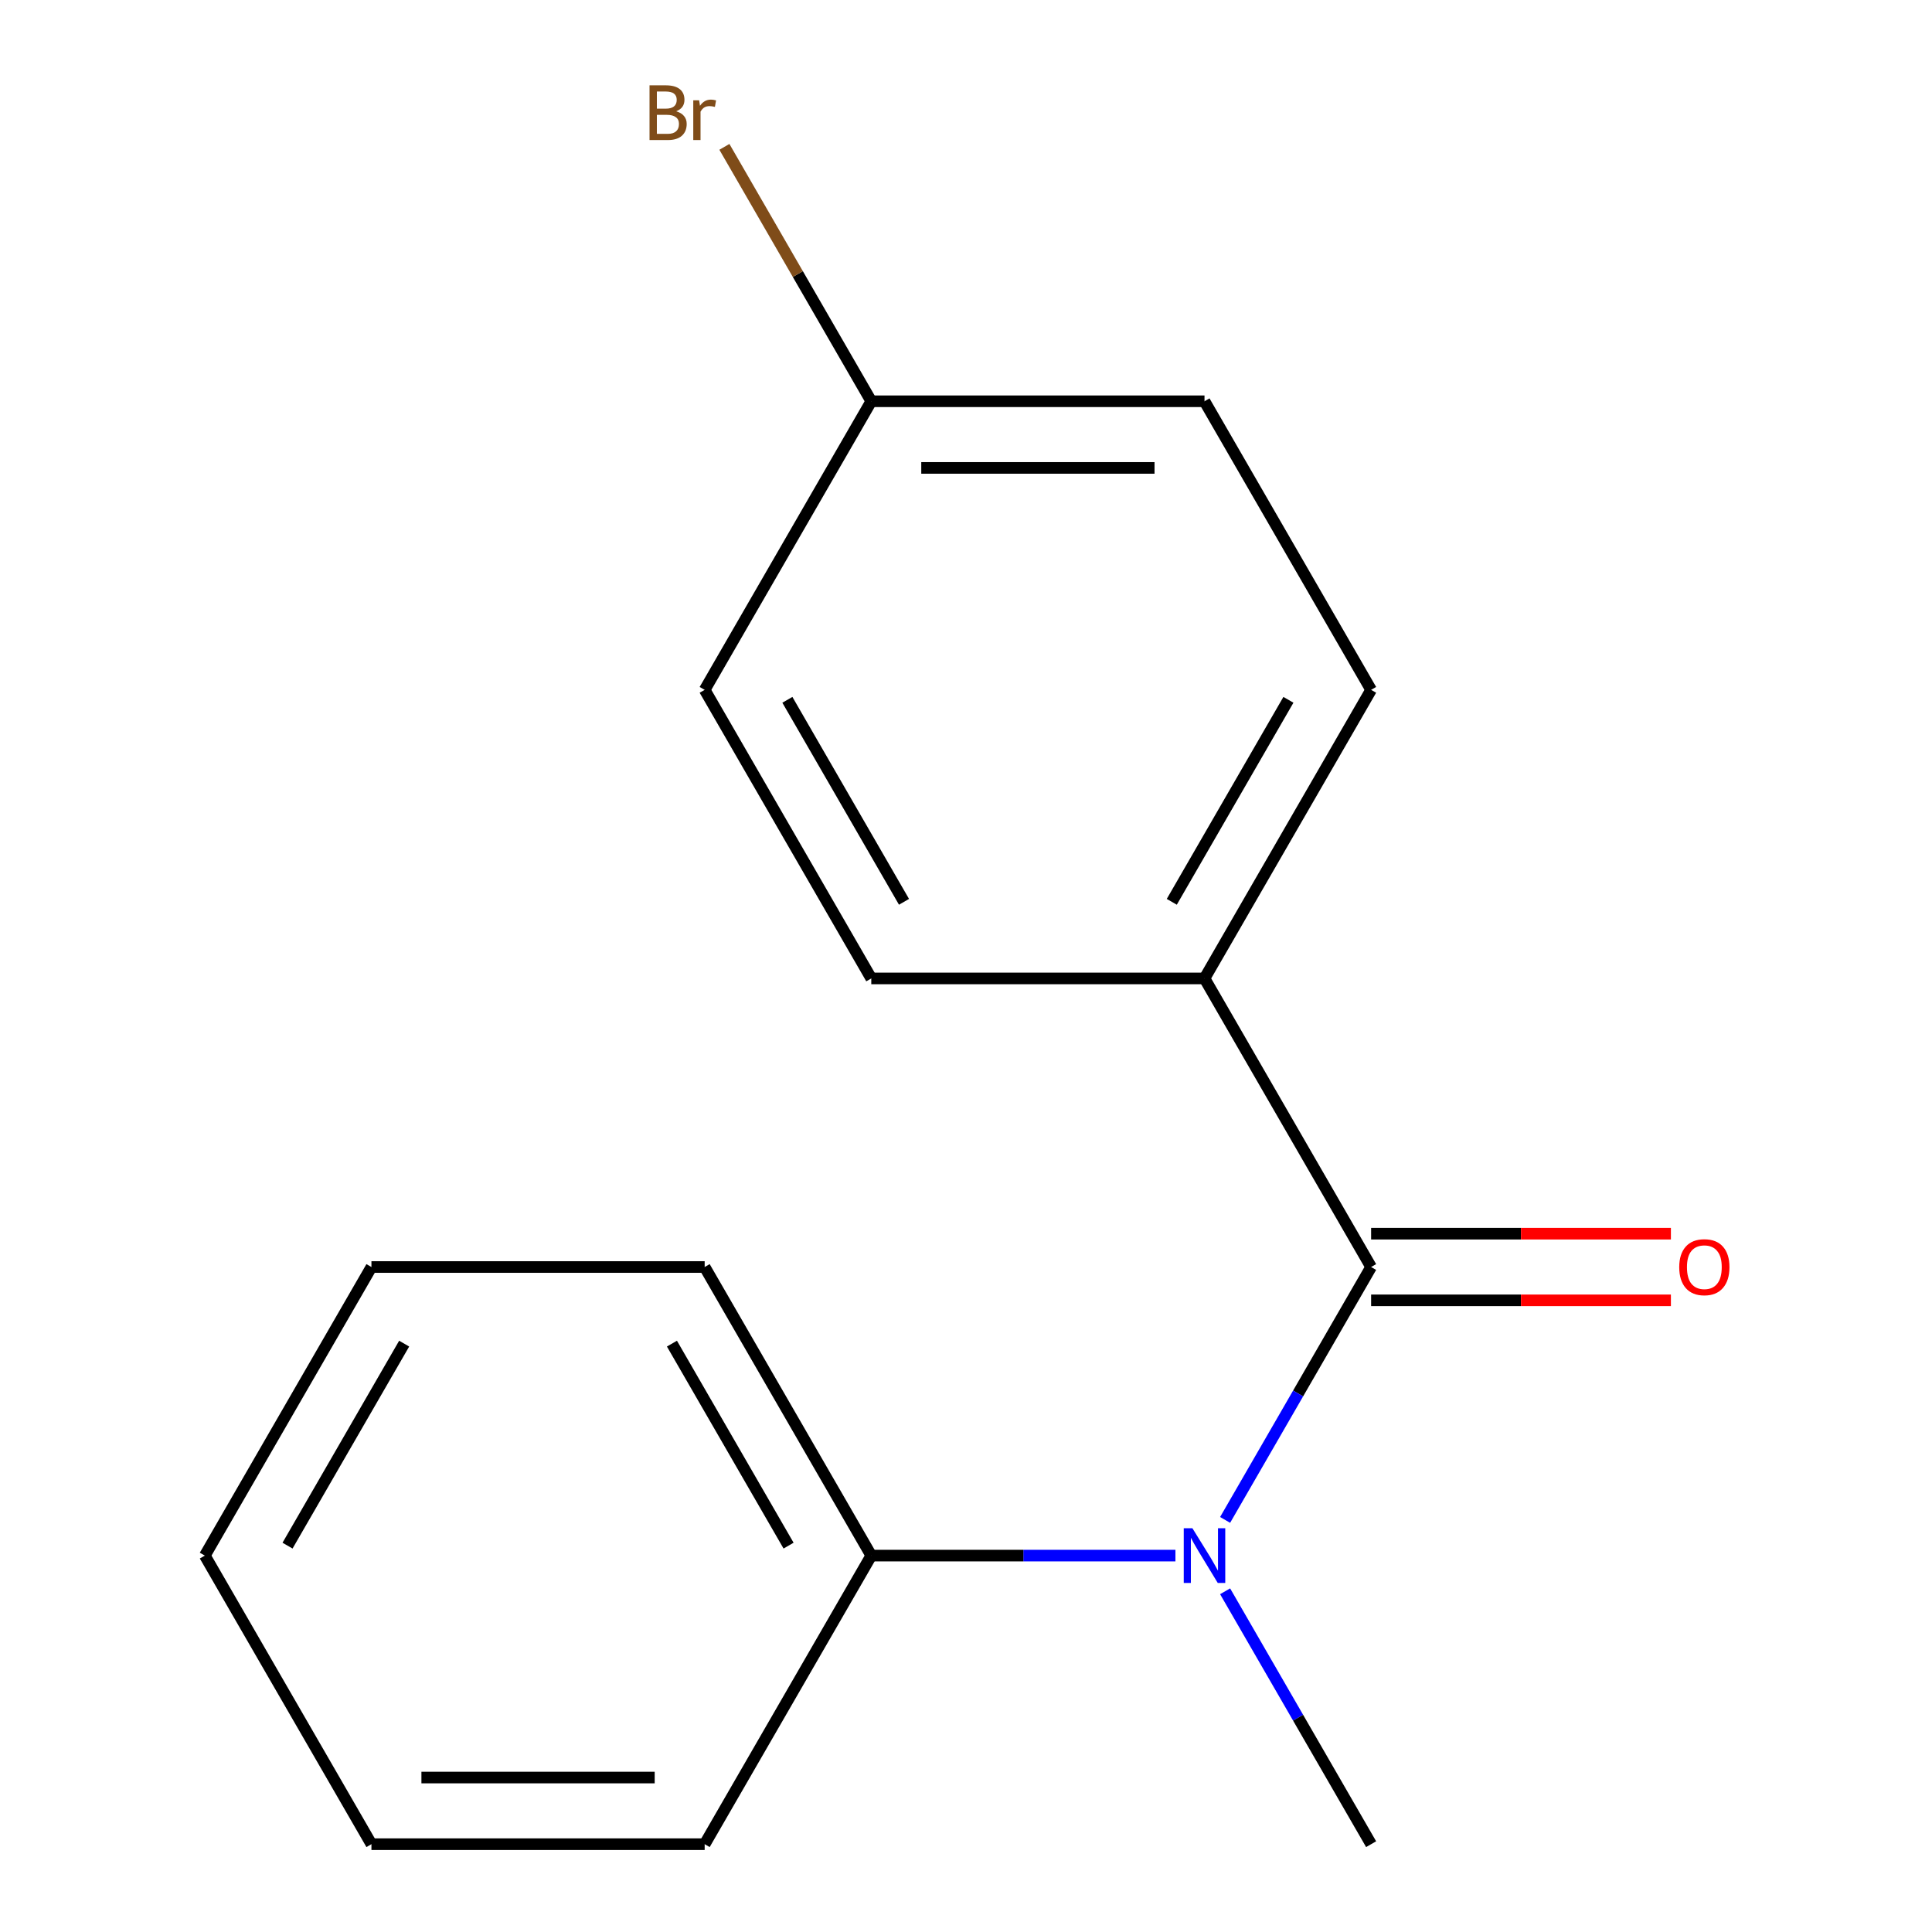 <?xml version='1.0' encoding='iso-8859-1'?>
<svg version='1.1' baseProfile='full'
              xmlns='http://www.w3.org/2000/svg'
                      xmlns:rdkit='http://www.rdkit.org/xml'
                      xmlns:xlink='http://www.w3.org/1999/xlink'
                  xml:space='preserve'
width='1000px' height='1000px' viewBox='0 0 1000 1000'>
<!-- END OF HEADER -->
<rect style='opacity:1.0;fill:#FFFFFF;stroke:none' width='1000' height='1000' x='0' y='0'> </rect>
<path class='bond-0' d='M 709.689,655.805 L 671.902,721.254' style='fill:none;fill-rule:evenodd;stroke:#000000;stroke-width:6px;stroke-linecap:butt;stroke-linejoin:miter;stroke-opacity:1' />
<path class='bond-0' d='M 671.902,721.254 L 634.115,786.703' style='fill:none;fill-rule:evenodd;stroke:#0000FF;stroke-width:6px;stroke-linecap:butt;stroke-linejoin:miter;stroke-opacity:1' />
<path class='bond-1' d='M 709.689,655.805 L 623.45,506.435' style='fill:none;fill-rule:evenodd;stroke:#000000;stroke-width:6px;stroke-linecap:butt;stroke-linejoin:miter;stroke-opacity:1' />
<path class='bond-2' d='M 709.689,673.053 L 787.272,673.053' style='fill:none;fill-rule:evenodd;stroke:#000000;stroke-width:6px;stroke-linecap:butt;stroke-linejoin:miter;stroke-opacity:1' />
<path class='bond-2' d='M 787.272,673.053 L 864.855,673.053' style='fill:none;fill-rule:evenodd;stroke:#FF0000;stroke-width:6px;stroke-linecap:butt;stroke-linejoin:miter;stroke-opacity:1' />
<path class='bond-2' d='M 709.689,638.557 L 787.272,638.557' style='fill:none;fill-rule:evenodd;stroke:#000000;stroke-width:6px;stroke-linecap:butt;stroke-linejoin:miter;stroke-opacity:1' />
<path class='bond-2' d='M 787.272,638.557 L 864.855,638.557' style='fill:none;fill-rule:evenodd;stroke:#FF0000;stroke-width:6px;stroke-linecap:butt;stroke-linejoin:miter;stroke-opacity:1' />
<path class='bond-3' d='M 608.398,805.175 L 529.686,805.175' style='fill:none;fill-rule:evenodd;stroke:#0000FF;stroke-width:6px;stroke-linecap:butt;stroke-linejoin:miter;stroke-opacity:1' />
<path class='bond-3' d='M 529.686,805.175 L 450.973,805.175' style='fill:none;fill-rule:evenodd;stroke:#000000;stroke-width:6px;stroke-linecap:butt;stroke-linejoin:miter;stroke-opacity:1' />
<path class='bond-10' d='M 634.115,823.647 L 671.902,889.096' style='fill:none;fill-rule:evenodd;stroke:#0000FF;stroke-width:6px;stroke-linecap:butt;stroke-linejoin:miter;stroke-opacity:1' />
<path class='bond-10' d='M 671.902,889.096 L 709.689,954.545' style='fill:none;fill-rule:evenodd;stroke:#000000;stroke-width:6px;stroke-linecap:butt;stroke-linejoin:miter;stroke-opacity:1' />
<path class='bond-4' d='M 623.45,506.435 L 709.689,357.065' style='fill:none;fill-rule:evenodd;stroke:#000000;stroke-width:6px;stroke-linecap:butt;stroke-linejoin:miter;stroke-opacity:1' />
<path class='bond-4' d='M 606.512,466.782 L 666.879,362.223' style='fill:none;fill-rule:evenodd;stroke:#000000;stroke-width:6px;stroke-linecap:butt;stroke-linejoin:miter;stroke-opacity:1' />
<path class='bond-5' d='M 623.45,506.435 L 450.973,506.435' style='fill:none;fill-rule:evenodd;stroke:#000000;stroke-width:6px;stroke-linecap:butt;stroke-linejoin:miter;stroke-opacity:1' />
<path class='bond-11' d='M 450.973,805.175 L 364.734,655.805' style='fill:none;fill-rule:evenodd;stroke:#000000;stroke-width:6px;stroke-linecap:butt;stroke-linejoin:miter;stroke-opacity:1' />
<path class='bond-11' d='M 408.163,800.018 L 347.796,695.459' style='fill:none;fill-rule:evenodd;stroke:#000000;stroke-width:6px;stroke-linecap:butt;stroke-linejoin:miter;stroke-opacity:1' />
<path class='bond-12' d='M 450.973,805.175 L 364.734,954.545' style='fill:none;fill-rule:evenodd;stroke:#000000;stroke-width:6px;stroke-linecap:butt;stroke-linejoin:miter;stroke-opacity:1' />
<path class='bond-8' d='M 709.689,357.065 L 623.45,207.695' style='fill:none;fill-rule:evenodd;stroke:#000000;stroke-width:6px;stroke-linecap:butt;stroke-linejoin:miter;stroke-opacity:1' />
<path class='bond-7' d='M 450.973,506.435 L 364.734,357.065' style='fill:none;fill-rule:evenodd;stroke:#000000;stroke-width:6px;stroke-linecap:butt;stroke-linejoin:miter;stroke-opacity:1' />
<path class='bond-7' d='M 467.911,466.782 L 407.544,362.223' style='fill:none;fill-rule:evenodd;stroke:#000000;stroke-width:6px;stroke-linecap:butt;stroke-linejoin:miter;stroke-opacity:1' />
<path class='bond-6' d='M 450.973,207.695 L 364.734,357.065' style='fill:none;fill-rule:evenodd;stroke:#000000;stroke-width:6px;stroke-linecap:butt;stroke-linejoin:miter;stroke-opacity:1' />
<path class='bond-9' d='M 450.973,207.695 L 412.959,141.854' style='fill:none;fill-rule:evenodd;stroke:#000000;stroke-width:6px;stroke-linecap:butt;stroke-linejoin:miter;stroke-opacity:1' />
<path class='bond-9' d='M 412.959,141.854 L 374.946,76.012' style='fill:none;fill-rule:evenodd;stroke:#7F4C19;stroke-width:6px;stroke-linecap:butt;stroke-linejoin:miter;stroke-opacity:1' />
<path class='bond-16' d='M 450.973,207.695 L 623.45,207.695' style='fill:none;fill-rule:evenodd;stroke:#000000;stroke-width:6px;stroke-linecap:butt;stroke-linejoin:miter;stroke-opacity:1' />
<path class='bond-16' d='M 476.844,242.19 L 597.579,242.19' style='fill:none;fill-rule:evenodd;stroke:#000000;stroke-width:6px;stroke-linecap:butt;stroke-linejoin:miter;stroke-opacity:1' />
<path class='bond-14' d='M 364.734,655.805 L 192.256,655.805' style='fill:none;fill-rule:evenodd;stroke:#000000;stroke-width:6px;stroke-linecap:butt;stroke-linejoin:miter;stroke-opacity:1' />
<path class='bond-13' d='M 364.734,954.545 L 192.256,954.545' style='fill:none;fill-rule:evenodd;stroke:#000000;stroke-width:6px;stroke-linecap:butt;stroke-linejoin:miter;stroke-opacity:1' />
<path class='bond-13' d='M 338.862,920.05 L 218.128,920.05' style='fill:none;fill-rule:evenodd;stroke:#000000;stroke-width:6px;stroke-linecap:butt;stroke-linejoin:miter;stroke-opacity:1' />
<path class='bond-15' d='M 192.256,954.545 L 106.017,805.175' style='fill:none;fill-rule:evenodd;stroke:#000000;stroke-width:6px;stroke-linecap:butt;stroke-linejoin:miter;stroke-opacity:1' />
<path class='bond-17' d='M 192.256,655.805 L 106.017,805.175' style='fill:none;fill-rule:evenodd;stroke:#000000;stroke-width:6px;stroke-linecap:butt;stroke-linejoin:miter;stroke-opacity:1' />
<path class='bond-17' d='M 209.194,695.459 L 148.827,800.018' style='fill:none;fill-rule:evenodd;stroke:#000000;stroke-width:6px;stroke-linecap:butt;stroke-linejoin:miter;stroke-opacity:1' />
<path  class='atom-1' d='M 617.19 791.015
L 626.47 806.015
Q 627.39 807.495, 628.87 810.175
Q 630.35 812.855, 630.43 813.015
L 630.43 791.015
L 634.19 791.015
L 634.19 819.335
L 630.31 819.335
L 620.35 802.935
Q 619.19 801.015, 617.95 798.815
Q 616.75 796.615, 616.39 795.935
L 616.39 819.335
L 612.71 819.335
L 612.71 791.015
L 617.19 791.015
' fill='#0000FF'/>
<path  class='atom-3' d='M 869.167 655.885
Q 869.167 649.085, 872.527 645.285
Q 875.887 641.485, 882.167 641.485
Q 888.447 641.485, 891.807 645.285
Q 895.167 649.085, 895.167 655.885
Q 895.167 662.765, 891.767 666.685
Q 888.367 670.565, 882.167 670.565
Q 875.927 670.565, 872.527 666.685
Q 869.167 662.805, 869.167 655.885
M 882.167 667.365
Q 886.487 667.365, 888.807 664.485
Q 891.167 661.565, 891.167 655.885
Q 891.167 650.325, 888.807 647.525
Q 886.487 644.685, 882.167 644.685
Q 877.847 644.685, 875.487 647.485
Q 873.167 650.285, 873.167 655.885
Q 873.167 661.605, 875.487 664.485
Q 877.847 667.365, 882.167 667.365
' fill='#FF0000'/>
<path  class='atom-10' d='M 349.954 57.605
Q 352.674 58.365, 354.034 60.045
Q 355.434 61.685, 355.434 64.125
Q 355.434 68.045, 352.914 70.285
Q 350.434 72.485, 345.714 72.485
L 336.194 72.485
L 336.194 44.165
L 344.554 44.165
Q 349.394 44.165, 351.834 46.125
Q 354.274 48.085, 354.274 51.685
Q 354.274 55.965, 349.954 57.605
M 339.994 47.365
L 339.994 56.245
L 344.554 56.245
Q 347.354 56.245, 348.794 55.125
Q 350.274 53.965, 350.274 51.685
Q 350.274 47.365, 344.554 47.365
L 339.994 47.365
M 345.714 69.285
Q 348.474 69.285, 349.954 67.965
Q 351.434 66.645, 351.434 64.125
Q 351.434 61.805, 349.794 60.645
Q 348.194 59.445, 345.114 59.445
L 339.994 59.445
L 339.994 69.285
L 345.714 69.285
' fill='#7F4C19'/>
<path  class='atom-10' d='M 361.874 51.925
L 362.314 54.765
Q 364.474 51.565, 367.994 51.565
Q 369.114 51.565, 370.634 51.965
L 370.034 55.325
Q 368.314 54.925, 367.354 54.925
Q 365.674 54.925, 364.554 55.605
Q 363.474 56.245, 362.594 57.805
L 362.594 72.485
L 358.834 72.485
L 358.834 51.925
L 361.874 51.925
' fill='#7F4C19'/>
</svg>
